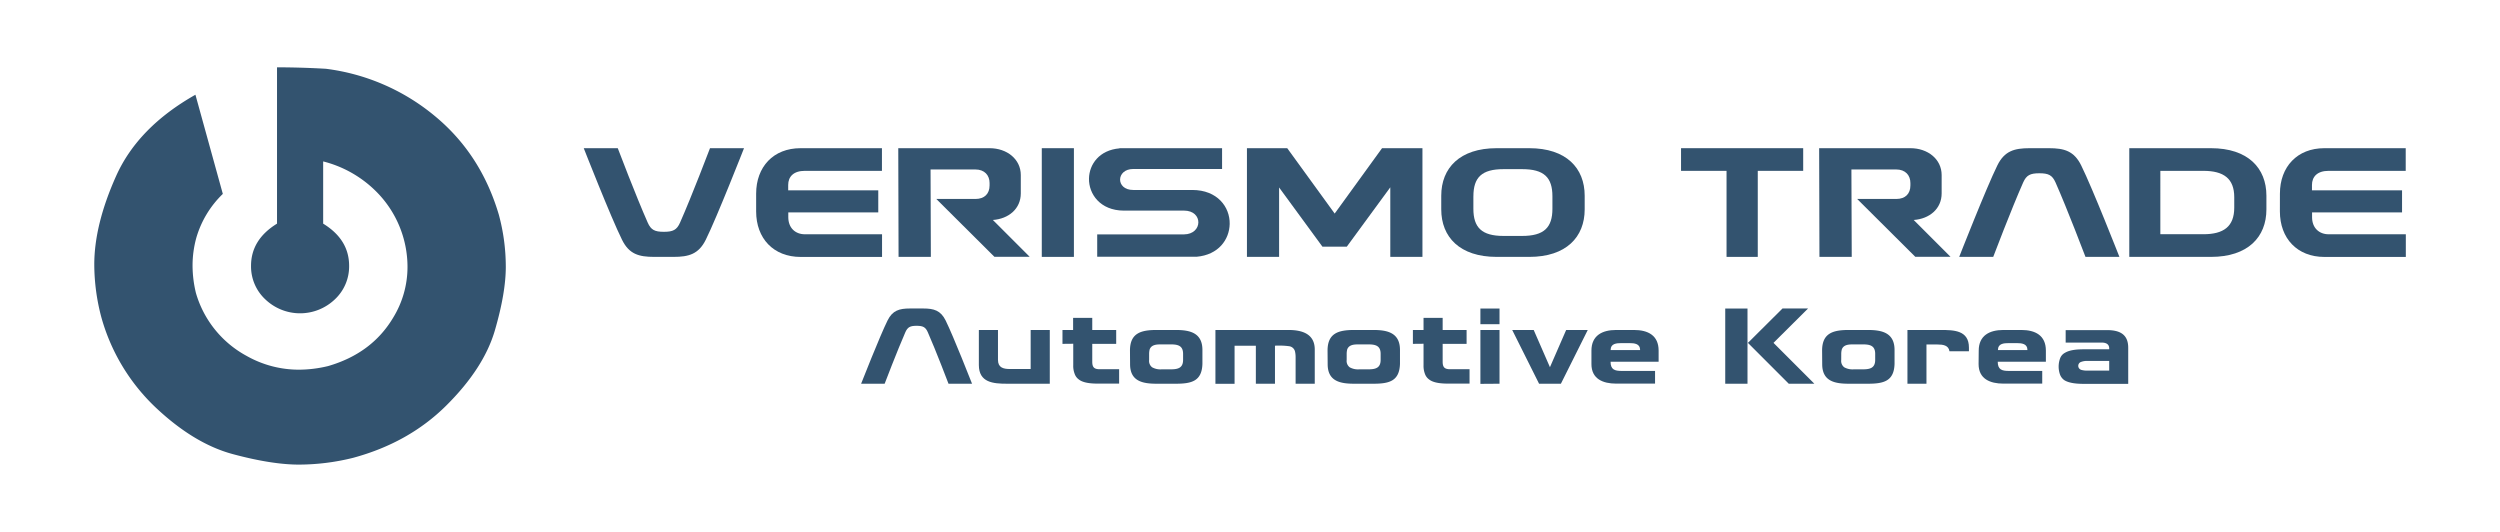 <?xml version="1.0" encoding="UTF-8"?> <svg xmlns="http://www.w3.org/2000/svg" id="Слой_1" data-name="Слой 1" viewBox="0 0 940 200"> <defs> <style>.cls-1{fill:#33536f;}</style> </defs> <path class="cls-1" d="M187.57,80.76q-6.78-23-24.36-37.37a79.66,79.66,0,0,0-40.67-17.53q-9.42-.54-18.38-.55V84.09q-9.76,6-9.77,15.85a16.93,16.93,0,0,0,5.4,12.65,18.92,18.92,0,0,0,26.08,0,16.93,16.93,0,0,0,5.4-12.65q0-9.87-9.76-15.85V60.69a43.14,43.14,0,0,1,19.76,11.14,40.1,40.1,0,0,1,11.95,28.56,36.41,36.41,0,0,1-5.4,19.07q-8,13.42-24.48,18.19A47.2,47.2,0,0,1,112.43,139a39.86,39.86,0,0,1-19.76-5.21,39.27,39.27,0,0,1-19-23.62,43.82,43.82,0,0,1-1.27-10.32,39.33,39.33,0,0,1,1.38-10.31,37.4,37.4,0,0,1,10-16.63L73.48,35.62Q51.88,47.83,43.66,66.18T35.45,99.5a77.85,77.85,0,0,0,2.64,19.74,74,74,0,0,0,20.34,33.88q14.48,13.69,29.12,17.63t24.88,3.94a84.82,84.82,0,0,0,20.34-2.55q20.91-5.65,35-19.63t18.27-28.17q4.14-14.19,4.14-24.06A74.92,74.92,0,0,0,187.57,80.76Z"></path> <path class="cls-1" d="M219.49,55.72h12.79s6.83,18,11.27,28c1.22,2.74,2.63,3.44,6.07,3.44s4.85-.7,6.07-3.44c4.44-10,11.27-28,11.27-28h12.79s-10.16,25.92-14.36,34.39c-2.69,5.43-6.37,6.48-12.15,6.48H246c-5.78,0-9.46-1-12.14-6.48C229.65,81.64,219.49,55.72,219.49,55.72Z"></path> <path class="cls-1" d="M284.31,72.83c0-10.11,6.48-17.11,16.7-17.11h30.6v8.52h-29c-4.21,0-6.25,2.16-6.25,5.32v2h33.87v8.29H296.4v1.81c0,4.09,2.69,6.43,6.25,6.43h29v8.52H301.07c-10.28,0-16.76-7-16.76-17.11Z"></path> <path class="cls-1" d="M372.08,55.72c6.54,0,11.74,4.14,11.74,10.1v6.89c0,5.78-4.56,9.58-10.51,10l13.84,13.84H373.89L352.05,74.81h14.72c3.44,0,5.31-2,5.31-5.08V68.8c0-2.86-1.87-5.08-5.31-5.08H349.89L350,96.36v.23H337.86l-.11-40.87Z"></path> <path class="cls-1" d="M391.71,55.72h12.08V96.59H391.71Z"></path> <path class="cls-1" d="M409.46,67.1c.12-5.37,3.91-10.68,11.5-11.32l-.06-.06h38.6v7.82H426.1c-6.48,0-6.71,7.89,0,7.89h22.19c9.46,0,14.19,6.42,14.07,12.78-.11,5.84-4.2,11.62-12.43,12.33l.05,0H412.55V88.13H445.2c7.06-.06,7.3-8.94,0-8.94H422.48C413.72,79.13,409.34,73,409.46,67.1Z"></path> <path class="cls-1" d="M468.85,55.72H484L501.84,80.3l17.81-24.58h15.19V96.59H522.75V70.43L506.4,92.74h-9.17L480.94,70.49v26.1H468.85Z"></path> <path class="cls-1" d="M541.91,73.59c0-10.4,6.94-17.87,20.84-17.87H575c13.9,0,20.84,7.47,20.84,17.87v5.14c0,10.39-6.94,17.86-20.84,17.86H562.75c-13.9,0-20.84-7.47-20.84-17.86Zm12.08.23v4.67c0,7.07,3.16,10.22,11.33,10.22h7c8.23,0,11.39-3.15,11.39-10.22V73.82c0-7.12-3.16-10.22-11.39-10.22h-7C557.15,63.6,554,66.7,554,73.82Z"></path> <path class="cls-1" d="M678,55.72v8.52H660.92V96.59H649.18V64.24H632.07V55.72Z"></path> <path class="cls-1" d="M718.32,55.72c6.54,0,11.74,4.14,11.74,10.1v6.89c0,5.78-4.55,9.58-10.51,10l13.84,13.84H720.14L698.3,74.81H713c3.45,0,5.31-2,5.31-5.08V68.8c0-2.86-1.86-5.08-5.31-5.08H696.13l.12,32.64v.23H684.11L684,55.72Z"></path> <path class="cls-1" d="M751,62.2c2.68-5.43,6.36-6.48,12.15-6.48h7.24c5.78,0,9.46,1.05,12.14,6.48,4.21,8.47,14.37,34.39,14.37,34.39H784.14s-6.83-18-11.27-28c-1.23-2.74-2.63-3.44-6.07-3.44s-4.85.7-6.08,3.44c-4.44,10-11.27,28-11.27,28H736.66S746.82,70.67,751,62.2Z"></path> <path class="cls-1" d="M800.61,55.72h30.71c13.9,0,20.85,7.47,20.85,17.87v5.14c0,10.39-6.95,17.86-20.85,17.86H800.61Zm11.68,32.35h16.17c7.6,0,11.62-2.86,11.62-10V74.17c0-7.07-4-9.93-11.62-9.93H812.29Z"></path> <path class="cls-1" d="M857.25,72.83c0-10.11,6.49-17.11,16.71-17.11h30.59v8.52h-29c-4.2,0-6.25,2.16-6.25,5.32v2h33.87v8.29H869.34v1.81c0,4.09,2.69,6.43,6.25,6.43h29v8.52H874c-10.27,0-16.76-7-16.76-17.11Z"></path> <path class="cls-1" d="M333.73,120.48c1.86-3.76,4.41-4.49,8.41-4.49h5c4,0,6.55.73,8.41,4.49,2.91,5.86,9.94,23.8,9.94,23.8h-8.85s-4.73-12.45-7.8-19.4c-.85-1.9-1.82-2.38-4.2-2.38s-3.36.48-4.21,2.38c-3.07,7-7.8,19.4-7.8,19.4h-8.85S330.82,126.34,333.73,120.48Z"></path> <path class="cls-1" d="M368.05,137.25V124.07h7.19v11.24c0,2.91,2,3.44,4.49,3.44h7.8V124.07h7.19v20.21H378.6C373.46,144.28,368.05,143.84,368.05,137.25Z"></path> <path class="cls-1" d="M399.49,129.29v-5.22h4v-4.56h7.2v4.56h9v5.22h-9V136c0,2.1.72,2.83,2.83,2.83h7.27v5.41H413c-2.22,0-5.5-.12-7.32-1.53a4.34,4.34,0,0,1-1.61-2.15,8.17,8.17,0,0,1-.53-3.23v-8.08Z"></path> <path class="cls-1" d="M424.87,131.83c0-6.5,4-7.76,10-7.76h7.24c5.29,0,10,1.06,10,7.52v5.22c-.2,6.46-4,7.47-10,7.47h-7.2c-5.21,0-10-.89-10-7.35Zm7.2,3.52a3,3,0,0,0,1.13,2.75,6.36,6.36,0,0,0,3.59.77h3.4c2.71,0,4.65-.49,4.65-3.56l0-2.26c0-3.12-2-3.56-4.69-3.56h-3.4c-1.65,0-3.79,0-4.48,1.9a7.22,7.22,0,0,0-.2,1.78Z"></path> <path class="cls-1" d="M484.44,124.07c5.1,0,9.91,1.42,9.91,7.36v12.85h-7.2v-10a9.49,9.49,0,0,0-.2-2,2.61,2.61,0,0,0-2.22-2.1,28.93,28.93,0,0,0-5.34-.2v14.3H472.2V130h-8v14.3H457V124.07Z"></path> <path class="cls-1" d="M499.16,131.83c0-6.5,4-7.76,10-7.76h7.23c5.3,0,10,1.06,10,7.52v5.22c-.21,6.46-4,7.47-10,7.47h-7.19c-5.22,0-10-.89-10-7.35Zm7.19,3.52a3,3,0,0,0,1.13,2.75,6.39,6.39,0,0,0,3.6.77h3.39c2.71,0,4.65-.49,4.65-3.56l0-2.26c0-3.12-2-3.56-4.69-3.56h-3.39c-1.66,0-3.8,0-4.49,1.9a7.22,7.22,0,0,0-.2,1.78Z"></path> <path class="cls-1" d="M531.25,129.29v-5.22h4v-4.56h7.19v4.56h9v5.22h-9V136c0,2.1.73,2.83,2.83,2.83h7.28v5.41h-7.85c-2.22,0-5.49-.12-7.31-1.53a4.36,4.36,0,0,1-1.62-2.15,8.37,8.37,0,0,1-.52-3.23v-8.08Z"></path> <path class="cls-1" d="M563.82,116v5.9h-7.19V116Zm-7.19,28.33V124.07h7.19v20.21Z"></path> <path class="cls-1" d="M576.67,124.07l6.11,14,6.1-14H597l-10.1,20.21h-8.21l-10.1-20.21Z"></path> <path class="cls-1" d="M598.38,131.83c0-5.69,4.08-7.76,9.25-7.76h6.75c5.21,0,9.26,2,9.26,7.76V136H605.57c0,3,1.58,3.47,4.24,3.47H622.3v4.77H607.67c-4.93,0-9.29-1.74-9.29-7.35Zm7.19-.2h11.11v-.08c0-2.34-2.18-2.54-4-2.54h-3c-1.86,0-4.08.16-4.08,2.54Z"></path> <path class="cls-1" d="M648.69,144.28V116h8.37v28.29Zm8.53-15.36,13-12.93h9.61l-13,12.93,15.36,15.36h-9.62Z"></path> <path class="cls-1" d="M685.11,131.83c0-6.5,4-7.76,10-7.76h7.24c5.29,0,10,1.06,10,7.52v5.22c-.2,6.46-4,7.47-10,7.47h-7.2c-5.21,0-10-.89-10-7.35Zm7.19,3.52a3,3,0,0,0,1.13,2.75,6.39,6.39,0,0,0,3.6.77h3.4c2.7,0,4.64-.49,4.64-3.56l0-2.26c0-3.12-2-3.56-4.68-3.56H697c-1.66,0-3.8,0-4.48,1.9a6.73,6.73,0,0,0-.21,1.78Z"></path> <path class="cls-1" d="M717.2,144.28V124.07h12.37c5.09,0,10.75.09,10.75,6.63v1.38H733c-.32-2.31-2.54-2.55-4.48-2.55h-4.17v14.75Z"></path> <path class="cls-1" d="M744,131.83c0-5.69,4.09-7.76,9.26-7.76H760c5.21,0,9.25,2,9.25,7.76V136H751.15c0,3,1.57,3.47,4.24,3.47h12.49v4.77H753.25c-4.93,0-9.3-1.74-9.3-7.35Zm7.2-.2h11.11v-.08c0-2.34-2.18-2.54-4-2.54h-3c-1.86,0-4.08.16-4.08,2.54Z"></path> <path class="cls-1" d="M774.63,134.66a3.86,3.86,0,0,1,1.78-2c2.14-1.29,5.37-1.33,7.8-1.33.48,0,1,0,1.45,0h7.4V131c0-1.46-1-2.19-2.83-2.19H776.69v-4.69h15.52c4.65,0,8,1.46,8,6.63v13.58H783.52c-2.22,0-5.37-.16-7.31-1.37a4.5,4.5,0,0,1-1.62-2.06A9,9,0,0,1,774.63,134.66Zm7.76,4.37a8,8,0,0,0,2.55.32h8.12v-3.64H785a6.31,6.31,0,0,0-2.71.45A1.56,1.56,0,0,0,782.39,139Z"></path> </svg> 